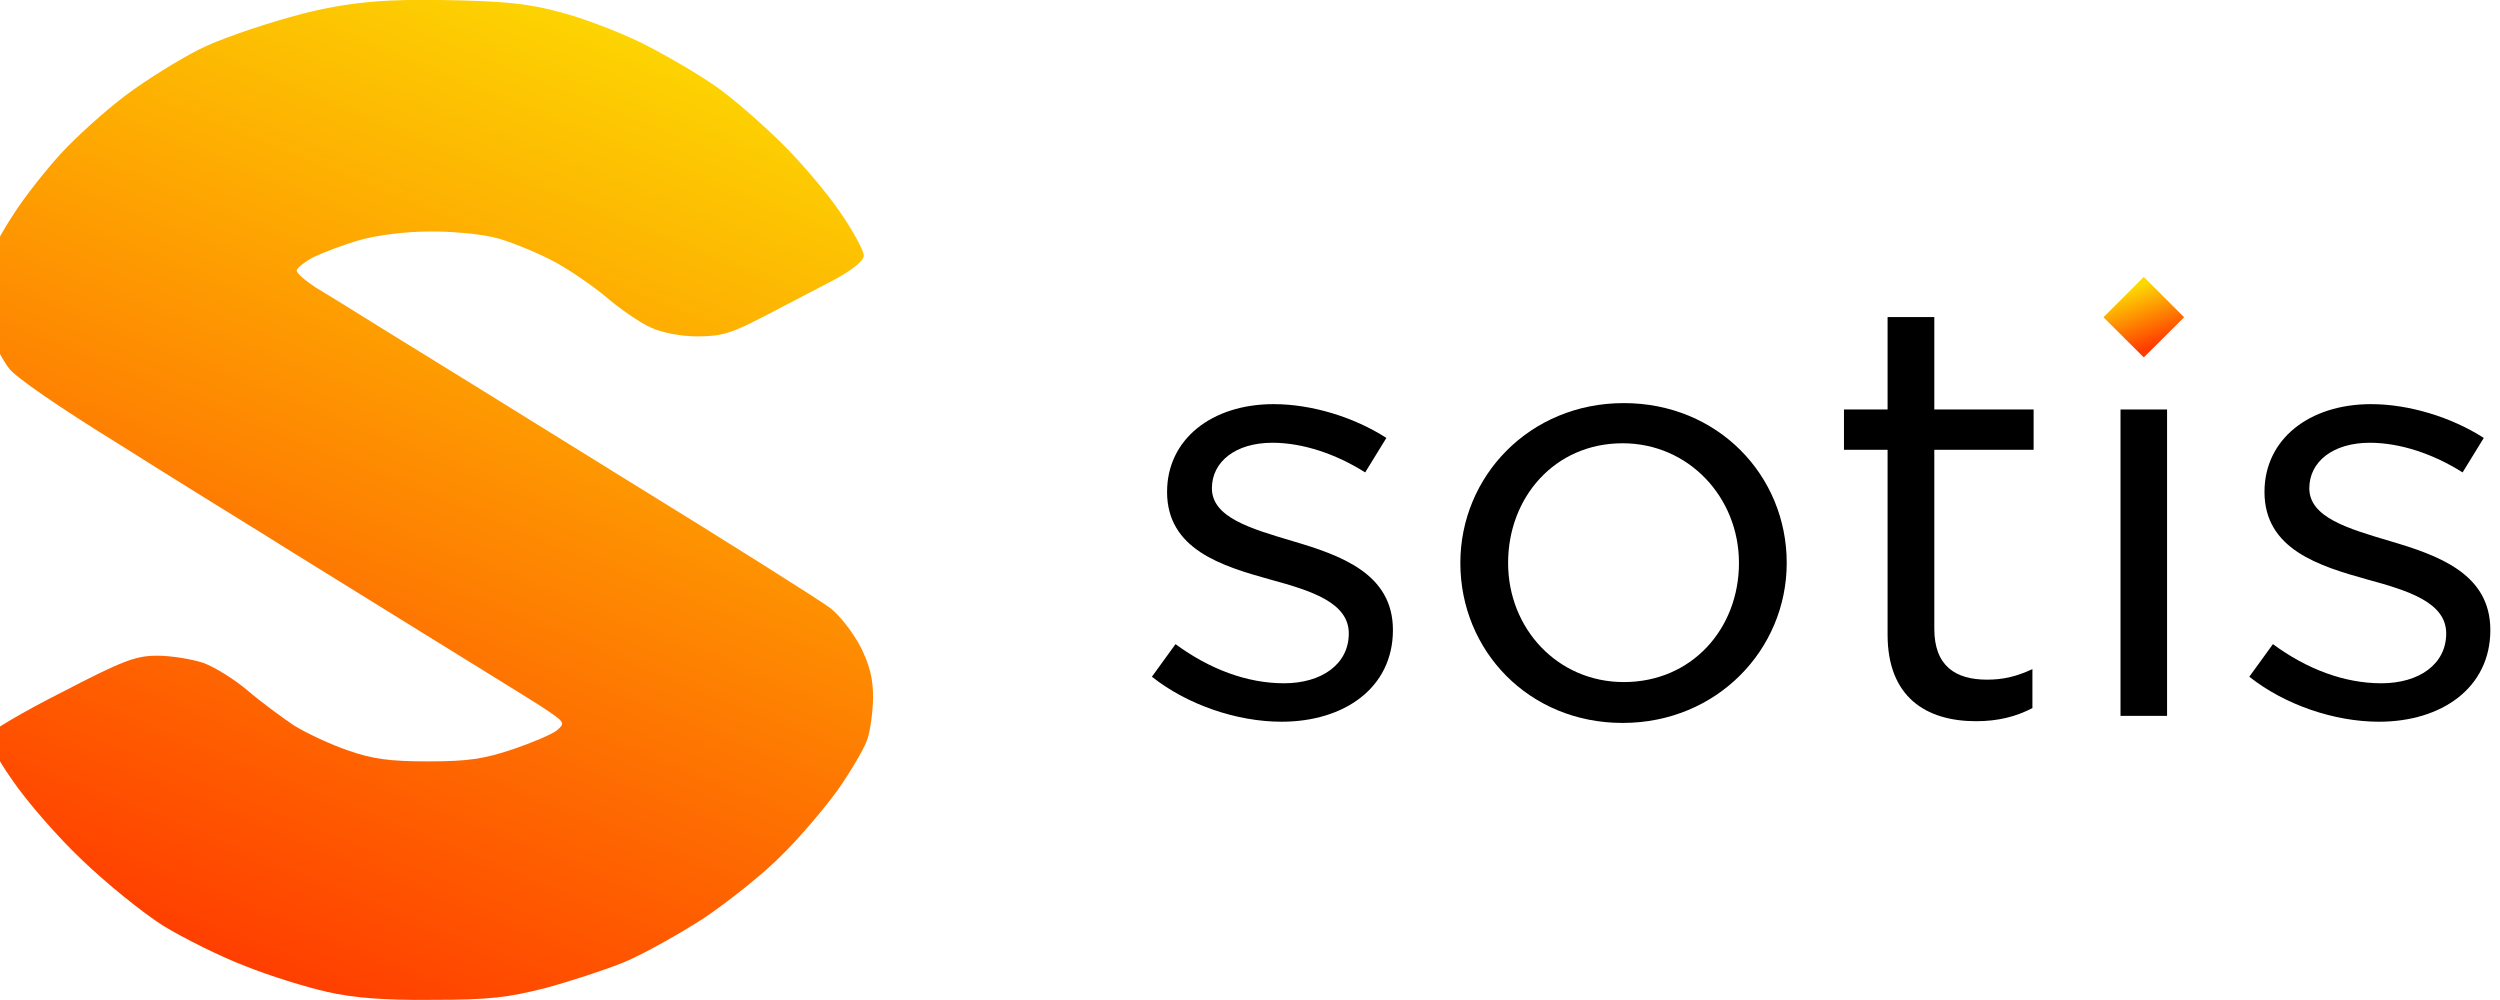 <svg width="145" height="58" viewBox="0 0 145 58" fill="none" xmlns="http://www.w3.org/2000/svg" xmlns:xlink="http://www.w3.org/1999/xlink">
	<desc>
			Created with Pixso.
	</desc>
	<defs>
		<linearGradient x1="14.087" y1="57.069" x2="37.135" y2="0.038" id="paint_linear_127_70_0" gradientUnits="userSpaceOnUse">
			<stop stop-color="#FF3C00"/>
			<stop offset="1" stop-color="#FDD902"/>
		</linearGradient>
		<linearGradient x1="124.989" y1="20.019" x2="123.732" y2="16.675" id="paint_linear_127_71_0" gradientUnits="userSpaceOnUse">
			<stop stop-color="#FF3C00"/>
			<stop offset="1" stop-color="#FDD902"/>
		</linearGradient>
	</defs>
	<path id="Vector" d="M11.5 2.89C12.61 2.32 14.9 1.53 16.94 0.96C20.33 0 22.92 -0.03 25.5 0C29.22 0.06 30.56 0.19 32.43 0.69C33.71 1.01 35.86 1.83 37.19 2.48C38.52 3.14 40.42 4.25 41.4 4.93C42.38 5.59 44.12 7.11 45.29 8.26C46.49 9.43 48.04 11.28 48.77 12.37C49.5 13.43 50.1 14.55 50.1 14.82C50.1 15.12 49.5 15.61 48.42 16.21C47.46 16.7 45.67 17.65 44.39 18.31C42.41 19.34 41.86 19.51 40.45 19.51C39.47 19.51 38.38 19.29 37.73 18.99C37.13 18.72 35.97 17.93 35.15 17.22C34.33 16.54 32.87 15.53 31.89 15.04C30.91 14.55 29.44 13.95 28.63 13.76C27.81 13.57 26.1 13.4 24.82 13.43C23.52 13.43 21.8 13.65 20.88 13.92C19.98 14.17 18.79 14.63 18.21 14.9C17.67 15.18 17.21 15.56 17.21 15.69C17.21 15.86 17.72 16.29 18.35 16.7C19 17.08 20.74 18.17 22.24 19.1C23.73 20.02 29.96 23.86 36.1 27.68C42.24 31.46 47.68 34.89 48.2 35.3C48.71 35.71 49.48 36.69 49.91 37.51C50.45 38.6 50.64 39.36 50.64 40.48C50.62 41.3 50.48 42.41 50.29 42.93C50.1 43.45 49.34 44.75 48.61 45.79C47.87 46.82 46.4 48.57 45.34 49.6C44.31 50.66 42.27 52.27 40.86 53.23C39.44 54.15 37.35 55.32 36.24 55.79C35.12 56.25 33.03 56.93 31.62 57.31C29.44 57.86 28.38 57.99 25.09 57.99C22.29 58.02 20.52 57.88 18.98 57.53C17.78 57.26 15.63 56.6 14.22 56.03C12.8 55.49 10.66 54.42 9.46 53.69C8.26 52.93 6.14 51.21 4.76 49.88C3.34 48.54 1.52 46.44 0.71 45.24C-0.14 44.05 -0.73 42.88 -0.68 42.66C-0.6 42.44 1.31 41.3 3.59 40.15C7.15 38.3 7.88 38.03 9.13 38.03C9.9 38.03 11.09 38.22 11.77 38.44C12.45 38.68 13.62 39.42 14.35 40.04C15.12 40.7 16.34 41.6 17.07 42.09C17.83 42.55 19.22 43.2 20.2 43.53C21.59 44.02 22.59 44.16 24.82 44.16C27.16 44.16 28.05 44.02 29.71 43.47C30.83 43.09 32 42.6 32.3 42.36C32.81 41.92 32.78 41.89 31.34 40.94C30.53 40.42 27.21 38.38 24 36.39C20.8 34.4 16.94 32.03 15.44 31.08C13.95 30.16 10.11 27.79 6.96 25.8C3.43 23.62 0.9 21.88 0.52 21.36C0.14 20.87 -0.35 19.91 -0.6 19.23C-0.81 18.55 -1 17.57 -1 17.05C-1 16.54 -0.87 15.67 -0.71 15.15C-0.52 14.63 0.14 13.4 0.79 12.42C1.41 11.44 2.66 9.86 3.53 8.91C4.4 7.96 6.09 6.43 7.29 5.53C8.48 4.63 10.39 3.46 11.5 2.89Z" fill="url(#paint_linear_127_70_0)" fill-opacity="1" fill-rule="nonzero"/>
	<path id="Vector" d="M122 18.4L124.34 16.06L126.68 18.4L124.34 20.73L122 18.4Z" fill="url(#paint_linear_127_71_0)" fill-opacity="1" fill-rule="evenodd"/>
	<path id="Vector" d="M74.33 41.86C71.73 41.86 68.85 40.87 66.81 39.25L68.18 37.36C70.15 38.81 72.33 39.63 74.47 39.63C76.65 39.63 78.23 38.53 78.23 36.74C78.23 34.96 76.09 34.27 73.7 33.62C70.85 32.83 67.69 31.86 67.69 28.53C67.69 25.47 70.29 23.44 73.87 23.44C76.09 23.44 78.55 24.2 80.41 25.4L79.18 27.4C77.49 26.33 75.56 25.68 73.8 25.68C71.66 25.68 70.29 26.78 70.29 28.32C70.29 30.01 72.54 30.66 74.96 31.38C77.77 32.21 80.79 33.27 80.79 36.54C80.79 39.91 77.95 41.86 74.33 41.86Z" fill="#000000" fill-opacity="1" fill-rule="nonzero"/>
	<path id="Vector" d="M94.11 41.93C88.67 41.93 84.7 37.74 84.7 32.65C84.7 27.64 88.7 23.38 94.18 23.38C99.63 23.38 103.63 27.57 103.63 32.65C103.63 37.67 99.59 41.93 94.11 41.93ZM94.18 39.56C98.12 39.56 100.86 36.47 100.86 32.65C100.86 28.84 97.94 25.71 94.11 25.71C90.18 25.71 87.47 28.84 87.47 32.65C87.47 36.47 90.35 39.56 94.18 39.56Z" fill="#000000" fill-opacity="1" fill-rule="nonzero"/>
	<path id="Vector" d="M114.61 41.83C111.7 41.83 109.48 40.42 109.48 36.81L109.48 26.09L106.95 26.09L106.95 23.75L109.48 23.75L109.48 18.39L112.19 18.39L112.19 23.75L117.95 23.75L117.95 26.09L112.19 26.09L112.19 36.47C112.19 38.63 113.42 39.42 115.25 39.42C116.16 39.42 116.93 39.25 117.88 38.81L117.88 41.07C116.93 41.56 115.91 41.83 114.61 41.83Z" fill="#000000" fill-opacity="1" fill-rule="nonzero"/>
	<path id="Vector" d="M122.99 41.52L122.99 23.75L125.69 23.75L125.69 41.52L122.99 41.52Z" fill="#000000" fill-opacity="1" fill-rule="nonzero"/>
	<path id="Vector" d="M137.98 41.86C135.38 41.86 132.5 40.87 130.46 39.25L131.83 37.36C133.8 38.81 135.97 39.63 138.12 39.63C140.3 39.63 141.88 38.53 141.88 36.74C141.88 34.96 139.73 34.27 137.34 33.62C134.5 32.83 131.34 31.86 131.34 28.53C131.34 25.47 133.94 23.44 137.52 23.44C139.73 23.44 142.19 24.2 144.06 25.4L142.83 27.4C141.14 26.33 139.21 25.68 137.45 25.68C135.31 25.68 133.94 26.78 133.94 28.32C133.94 30.01 136.19 30.66 138.61 31.38C141.42 32.21 144.44 33.27 144.44 36.54C144.44 39.91 141.6 41.86 137.98 41.86Z" fill="#000000" fill-opacity="1" fill-rule="nonzero"/>
</svg>
